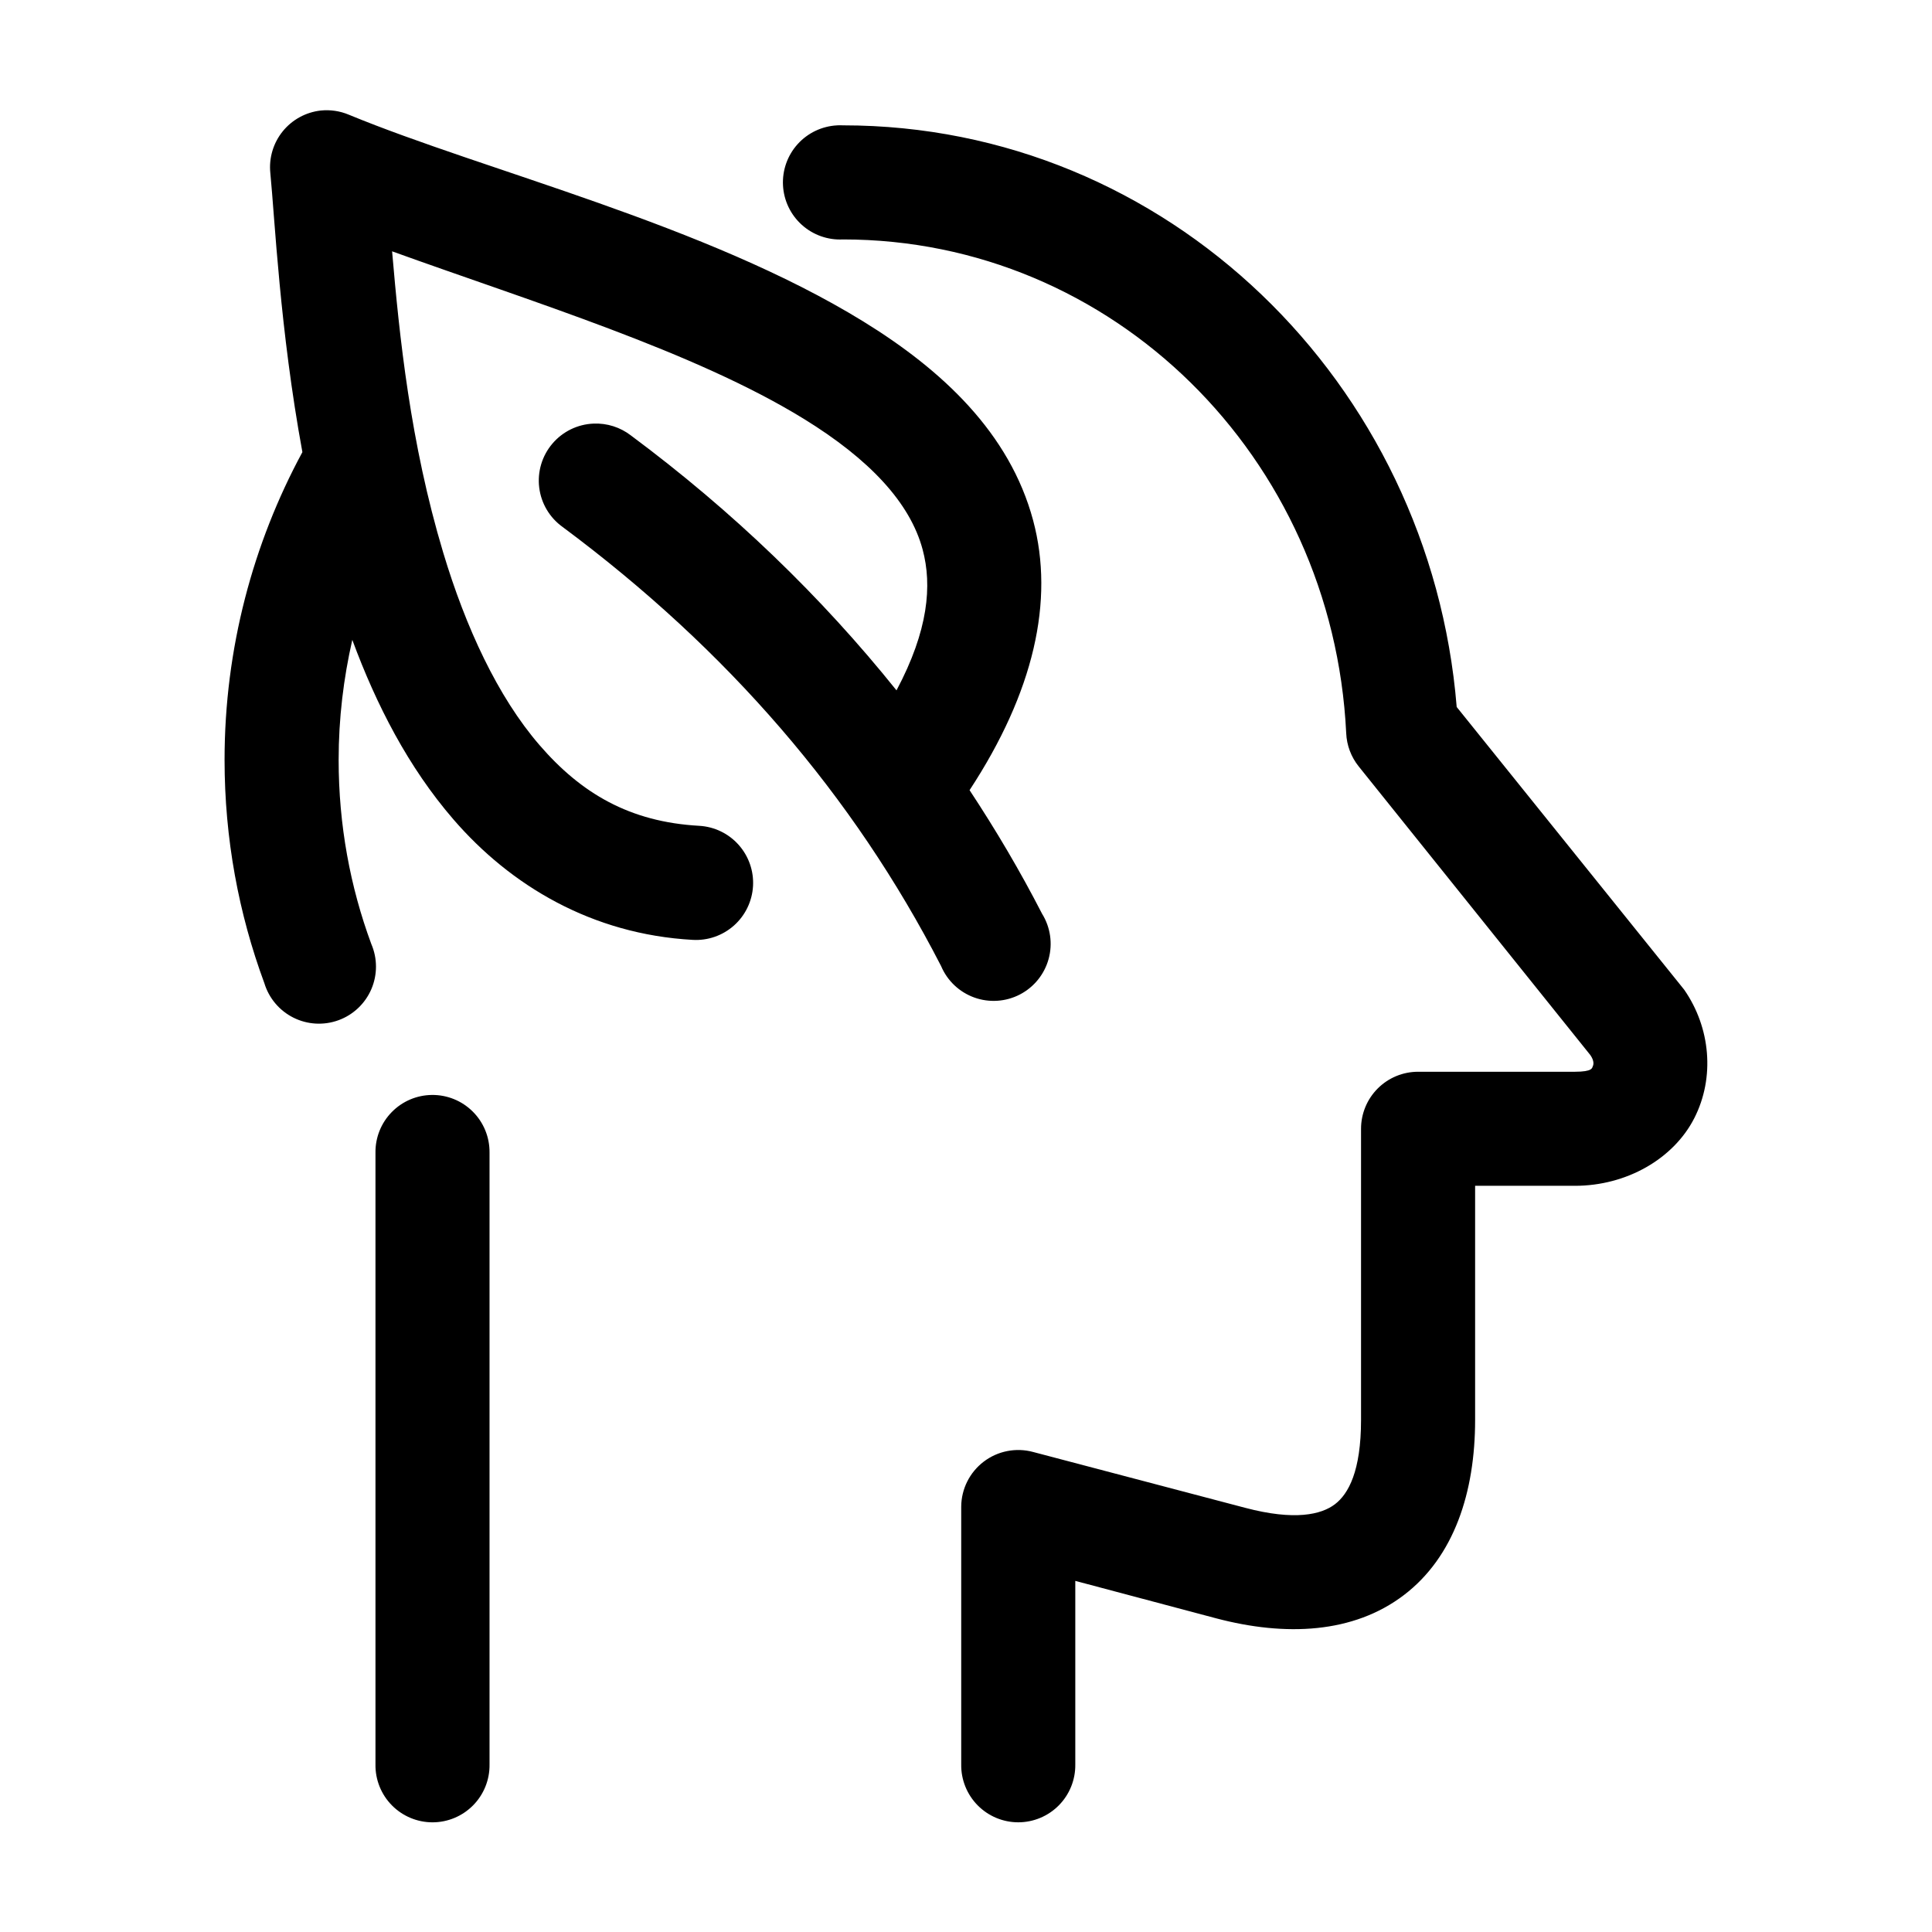 <?xml version="1.0" encoding="UTF-8"?>
<!-- Uploaded to: SVG Repo, www.svgrepo.com, Generator: SVG Repo Mixer Tools -->
<svg fill="#000000" width="800px" height="800px" version="1.1" viewBox="144 144 512 512" xmlns="http://www.w3.org/2000/svg">
 <path d="m229.02 173.29c-3.961 0.438-7.586 2.418-10.094 5.512-2.504 3.098-3.688 7.055-3.289 11.02 1.199 12.172 2.535 41.535 8.5 73.996-13.078 24.172-20.625 52.047-20.625 81.555 0 20.855 3.738 40.773 10.551 59.195 1.207 3.977 4.004 7.281 7.723 9.133 3.719 1.852 8.039 2.09 11.941 0.66 3.902-1.43 7.043-4.406 8.684-8.223 1.641-3.82 1.637-8.145-0.008-11.961-5.602-15.145-8.66-31.57-8.66-48.805 0-10.992 1.293-21.586 3.621-31.805 6.379 17.277 14.859 33.762 26.766 47.547 15.191 17.598 36.742 30.48 63.445 31.961 4.012 0.23 7.945-1.141 10.945-3.812 2.996-2.672 4.809-6.426 5.039-10.434 0.23-4.012-1.145-7.945-3.816-10.941-2.672-3-6.426-4.812-10.434-5.039-18.473-1.027-31.309-8.621-42.352-21.414-11.047-12.793-19.539-31.133-25.508-51.008-8.727-29.074-11.613-57.363-13.539-79.824 37.203 13.438 80.105 26.543 109.11 44.398 17.453 10.742 28.176 22.25 31.488 34.637 2.539 9.48 1.539 21.395-6.926 37.312-19.93-24.836-43.371-47.461-70.375-67.543-2.832-2.188-6.344-3.305-9.918-3.148-4.223 0.172-8.18 2.102-10.914 5.324s-3.996 7.441-3.477 11.633c0.516 4.195 2.766 7.981 6.203 10.438 43.75 32.531 77.059 71.156 100.29 116.35 1.637 3.883 4.824 6.906 8.785 8.34 3.965 1.434 8.348 1.148 12.09-0.789 3.746-1.938 6.508-5.352 7.625-9.418 1.121-4.062 0.488-8.41-1.734-11.988-5.828-11.336-12.223-22.164-19.211-32.75 17.02-25.949 22.543-50.203 16.848-71.477-6.207-23.195-24.148-39.891-45.027-52.742-41.758-25.707-99.996-39.785-136.34-54.789-2.336-0.98-4.879-1.359-7.398-1.102zm136.81 3.934c-4.008 0.211-7.769 2-10.457 4.984-2.688 2.981-4.078 6.91-3.871 10.918 0.211 4.012 2.004 7.773 4.984 10.457 2.984 2.688 6.91 4.082 10.922 3.871 71.457 0 129.79 57.594 133.35 130.83 0.133 3.215 1.293 6.305 3.305 8.816l61.402 76.516c1.121 1.617 0.816 2.625 0.629 2.992-0.188 0.367 0.023 1.418-4.723 1.418h-41.562c-4.012 0-7.856 1.594-10.688 4.426-2.836 2.836-4.43 6.68-4.43 10.688v77.145c0 13.59-3.336 19.625-6.926 22.359-3.59 2.731-10.625 4.418-23.773 0.945l-56.207-14.801c-4.523-1.219-9.355-0.273-13.082 2.562-3.731 2.836-5.934 7.238-5.969 11.922v68.328c-0.055 4.047 1.512 7.945 4.352 10.828 2.84 2.879 6.719 4.504 10.762 4.504 4.047 0 7.926-1.625 10.766-4.504 2.84-2.883 4.406-6.781 4.352-10.828v-48.648l37.312 9.918c18.441 4.875 36.398 4.019 49.75-6.141 13.352-10.156 18.895-27.289 18.895-46.445v-62.031h26.449c13.723 0 26.16-7.176 31.645-17.945 5.484-10.77 4.297-23.969-2.676-34.008-0.199-0.27-0.41-0.531-0.629-0.789l-59.672-74.152c-6.996-85.926-76.742-154.14-162.63-154.14-0.527-0.027-1.051-0.027-1.578 0zm-107.37 256.95c-4.012 0.039-7.836 1.672-10.641 4.539-2.809 2.863-4.359 6.723-4.316 10.73v162.16c-0.059 4.047 1.508 7.945 4.348 10.828 2.844 2.879 6.719 4.504 10.766 4.504 4.047 0 7.922-1.625 10.762-4.504 2.844-2.883 4.41-6.781 4.352-10.828v-162.16c0.043-4.062-1.551-7.973-4.426-10.844-2.875-2.875-6.781-4.469-10.844-4.426z"/>
</svg>